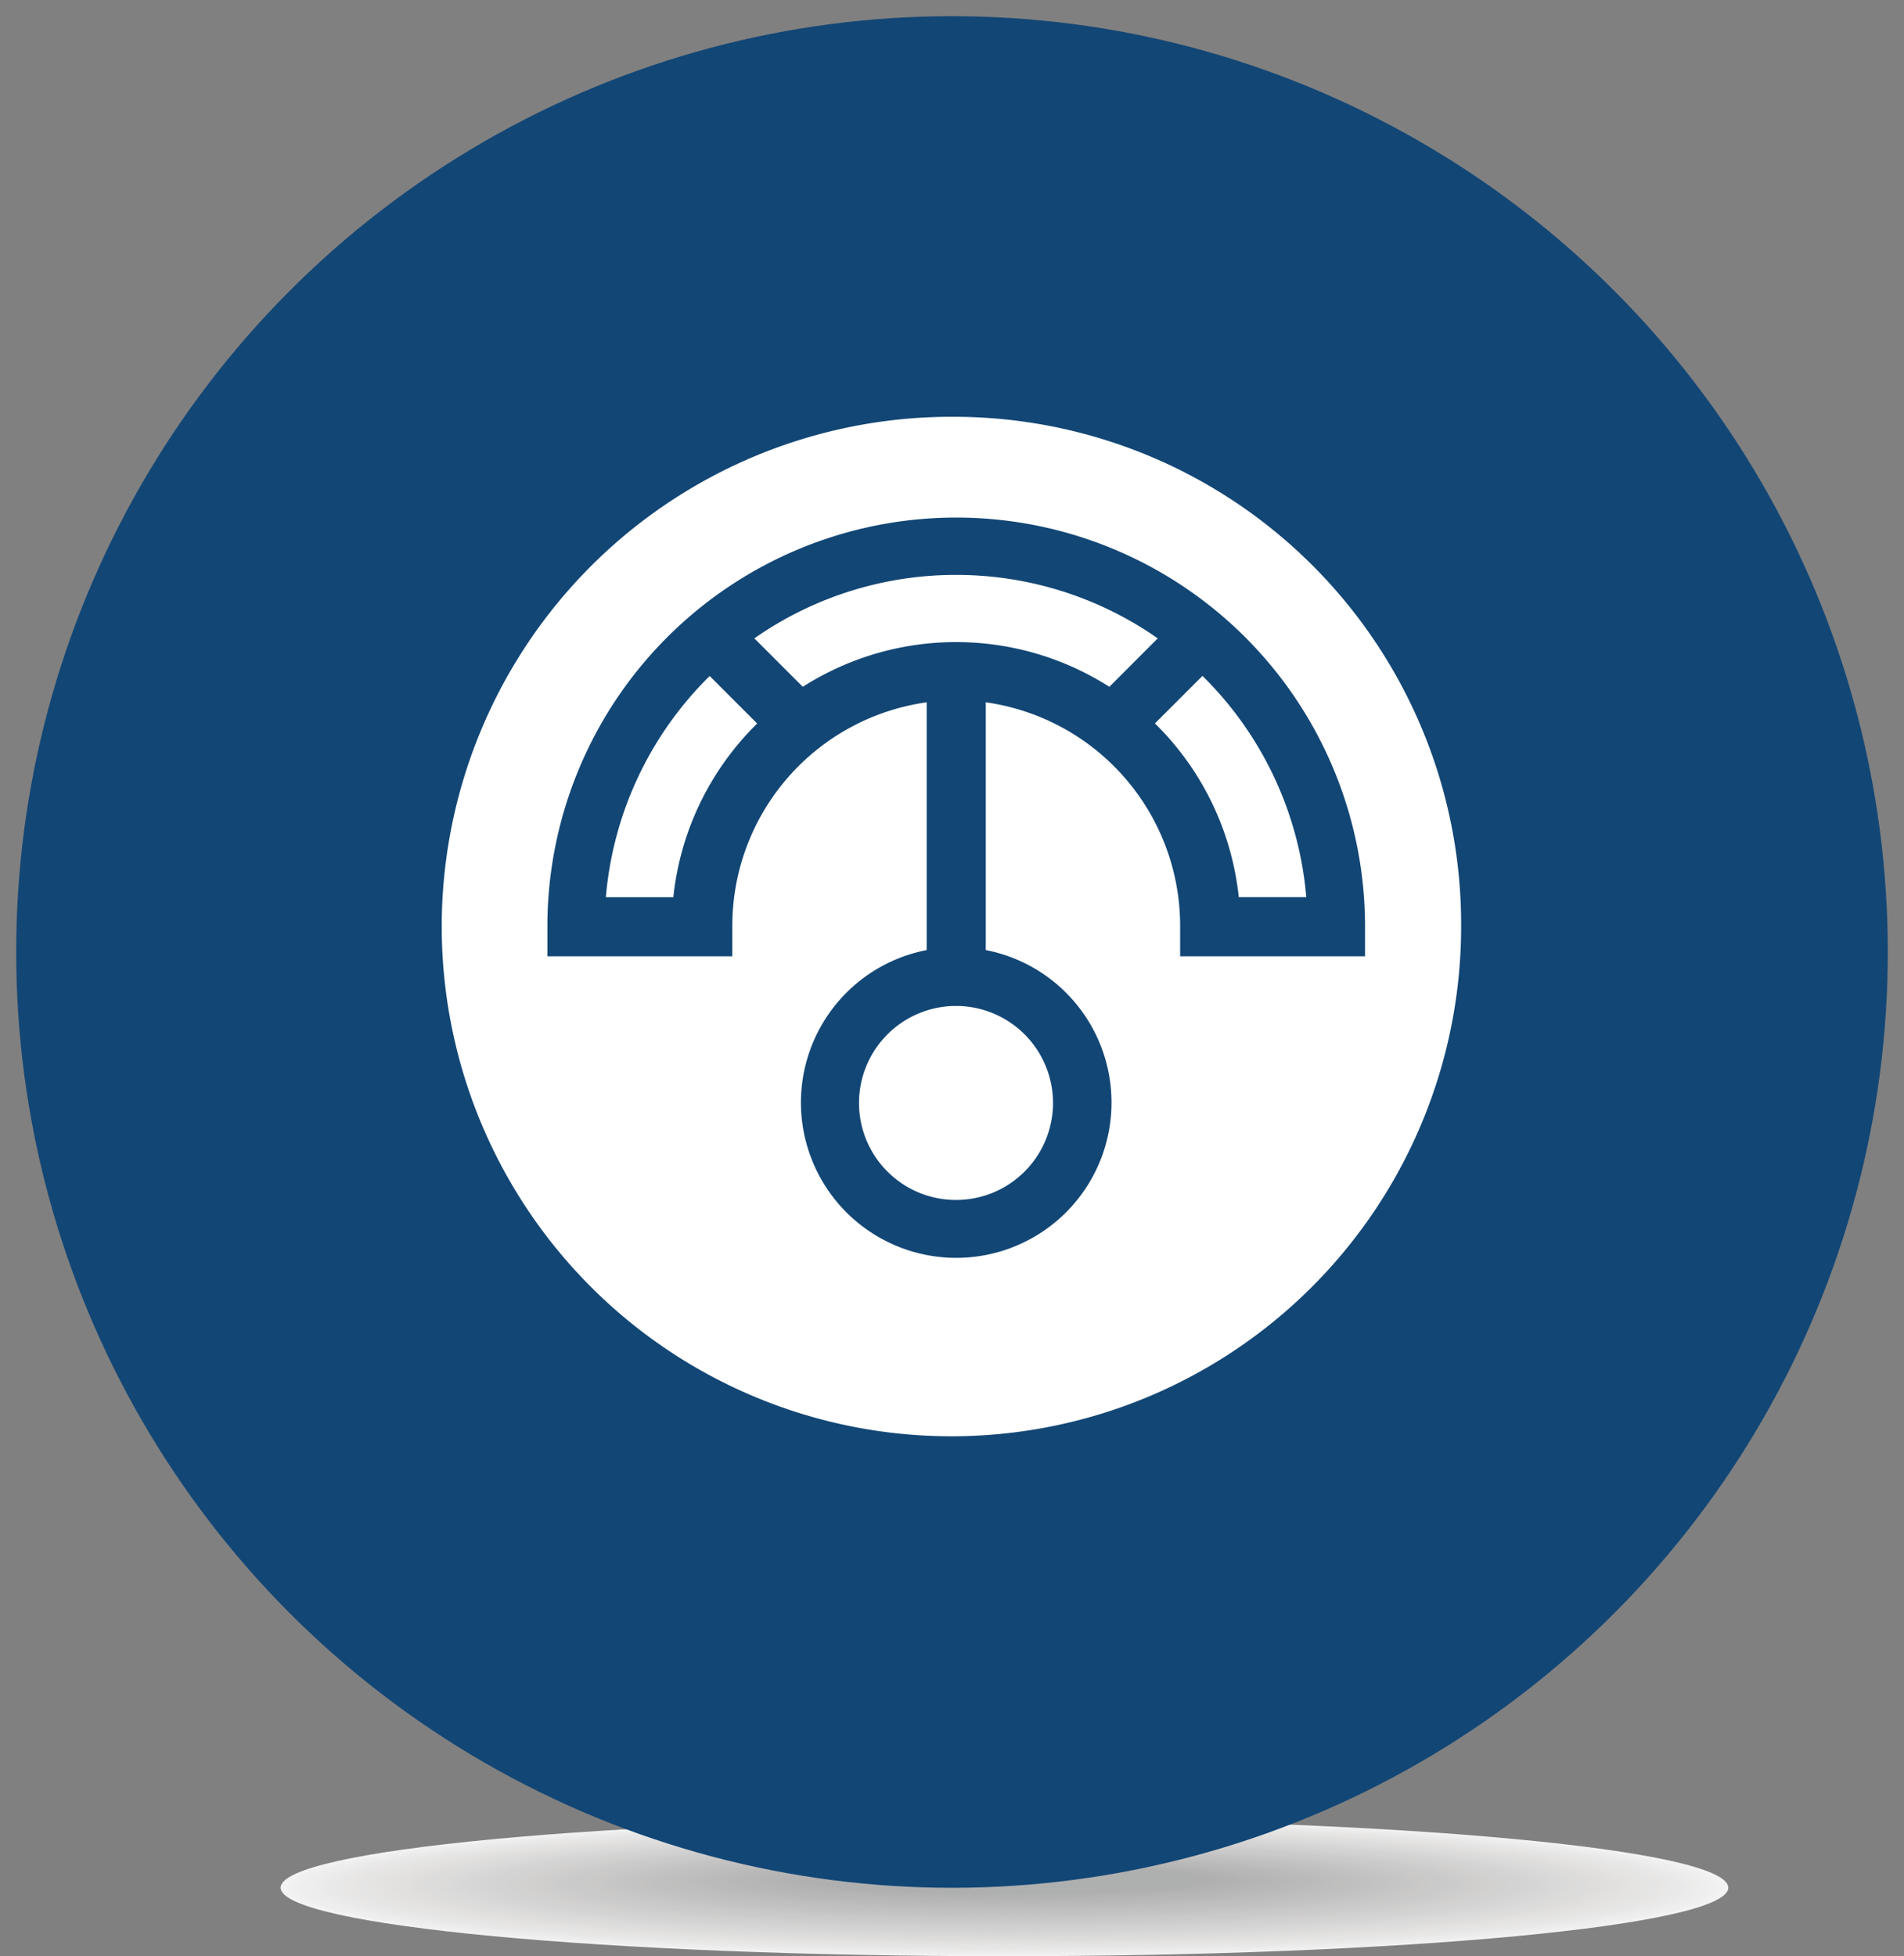 <svg xmlns="http://www.w3.org/2000/svg" width="65.327" height="67.111" viewBox="0 0 65.327 67.111">
  <rect x="0" y="0" width="65.327" height="67.111" fill="#808080" stroke="none"/>
  <g id="Group_10266" data-name="Group 10266" transform="translate(0 0)">
    <g id="Group_10265" data-name="Group 10265" transform="translate(0 0)">
      <g id="Layer_1-2" transform="translate(0 0)">
        <g id="Group_10263" data-name="Group 10263" transform="translate(9.628 62.409)" opacity="0.9">
          <path id="Path_3280" data-name="Path 3280" d="M50.375,179.782c-13.713,0-24.835-1.055-24.835-2.351s11.123-2.351,24.835-2.351,24.835,1.051,24.835,2.351-11.123,2.351-24.835,2.351Z" transform="translate(-25.54 -175.08)" fill="#fff" fill-rule="evenodd"/>
          <path id="Path_3281" data-name="Path 3281" d="M50.8,179.792c-13.585,0-24.6-1.044-24.6-2.326s11.02-2.326,24.6-2.326,24.6,1.041,24.6,2.326-11.016,2.326-24.6,2.326Z" transform="translate(-25.966 -175.119)" fill="#fdfdfd" fill-rule="evenodd"/>
          <path id="Path_3282" data-name="Path 3282" d="M51.24,179.8c-13.457,0-24.37-1.033-24.37-2.3s10.917-2.3,24.37-2.3,24.37,1.03,24.37,2.3-10.913,2.3-24.37,2.3Z" transform="translate(-26.398 -175.151)" fill="#fbfbfb" fill-rule="evenodd"/>
          <path id="Path_3283" data-name="Path 3283" d="M51.659,179.816c-13.329,0-24.139-1.019-24.139-2.28s10.81-2.276,24.139-2.276S75.8,176.279,75.8,177.536s-10.81,2.28-24.139,2.28Z" transform="translate(-26.817 -175.196)" fill="#faf9f9" fill-rule="evenodd"/>
          <path id="Path_3284" data-name="Path 3284" d="M52.088,179.82c-13.2,0-23.908-1.009-23.908-2.255s10.707-2.255,23.908-2.255,23.9,1.009,23.9,2.255-10.707,2.255-23.9,2.255h0Z" transform="translate(-27.242 -175.228)" fill="#f9f8f8" fill-rule="evenodd"/>
          <path id="Path_3285" data-name="Path 3285" d="M52.518,179.831c-13.073,0-23.678-1-23.678-2.23s10.6-2.23,23.678-2.23,23.674,1,23.674,2.23-10.6,2.23-23.674,2.23Z" transform="translate(-27.668 -175.267)" fill="#f7f7f6" fill-rule="evenodd"/>
          <path id="Path_3286" data-name="Path 3286" d="M52.953,179.844c-12.946,0-23.443-.987-23.443-2.209s10.5-2.205,23.443-2.205,23.443.987,23.443,2.205-10.5,2.209-23.443,2.209Z" transform="translate(-28.1 -175.306)" fill="#f6f5f5" fill-rule="evenodd"/>
          <path id="Path_3287" data-name="Path 3287" d="M53.382,179.848c-12.814,0-23.212-.977-23.212-2.184s10.395-2.184,23.212-2.184,23.209.977,23.209,2.184-10.395,2.184-23.209,2.184Z" transform="translate(-28.526 -175.338)" fill="#f5f4f4" fill-rule="evenodd"/>
          <path id="Path_3288" data-name="Path 3288" d="M53.811,179.859c-12.686,0-22.981-.966-22.981-2.159s10.292-2.159,22.981-2.159,22.978.966,22.978,2.159-10.292,2.159-22.978,2.159Z" transform="translate(-28.951 -175.377)" fill="#f4f3f3" fill-rule="evenodd"/>
          <path id="Path_3289" data-name="Path 3289" d="M54.247,179.869c-12.558,0-22.747-.955-22.747-2.134S41.689,175.6,54.247,175.6s22.747.955,22.747,2.134-10.185,2.134-22.747,2.134Z" transform="translate(-29.383 -175.415)" fill="#f3f2f1" fill-rule="evenodd"/>
          <path id="Path_3290" data-name="Path 3290" d="M54.666,179.883c-12.431,0-22.516-.945-22.516-2.113s10.086-2.11,22.516-2.11,22.513.945,22.513,2.11-10.082,2.113-22.513,2.113Z" transform="translate(-29.803 -175.454)" fill="#f2f1f0" fill-rule="evenodd"/>
          <path id="Path_3291" data-name="Path 3291" d="M55.1,179.886c-12.3,0-22.285-.934-22.285-2.088s9.979-2.088,22.285-2.088,22.282.934,22.282,2.088S67.4,179.886,55.1,179.886h0Z" transform="translate(-30.228 -175.486)" fill="#f1f0ef" fill-rule="evenodd"/>
          <path id="Path_3292" data-name="Path 3292" d="M55.531,179.9c-12.175,0-22.051-.923-22.051-2.063s9.876-2.063,22.051-2.063,22.051.923,22.051,2.063S67.706,179.9,55.531,179.9Z" transform="translate(-30.66 -175.525)" fill="#f0efee" fill-rule="evenodd"/>
          <path id="Path_3293" data-name="Path 3293" d="M55.96,179.917c-12.047,0-21.82-.913-21.82-2.039s9.773-2.039,21.82-2.039,21.82.913,21.82,2.039-9.77,2.039-21.82,2.039Z" transform="translate(-31.086 -175.57)" fill="#efeeed" fill-rule="evenodd"/>
          <path id="Path_3294" data-name="Path 3294" d="M56.389,179.921c-11.919,0-21.589-.9-21.589-2.017s9.67-2.014,21.589-2.014,21.586.9,21.586,2.014-9.667,2.017-21.586,2.017Z" transform="translate(-31.511 -175.602)" fill="#eeedec" fill-rule="evenodd"/>
          <path id="Path_3295" data-name="Path 3295" d="M56.825,179.925c-11.791,0-21.355-.891-21.355-1.992s9.564-1.992,21.355-1.992,21.355.891,21.355,1.992-9.564,1.992-21.355,1.992Z" transform="translate(-31.943 -175.635)" fill="#edeceb" fill-rule="evenodd"/>
          <path id="Path_3296" data-name="Path 3296" d="M57.254,179.945c-11.664,0-21.124-.881-21.124-1.967s9.461-1.967,21.124-1.967,21.124.881,21.124,1.967-9.461,1.967-21.124,1.967h0Z" transform="translate(-32.369 -175.68)" fill="#ecebea" fill-rule="evenodd"/>
          <path id="Path_3297" data-name="Path 3297" d="M57.673,179.955c-11.536,0-20.893-.87-20.893-1.943s9.358-1.943,20.893-1.943,20.89.87,20.89,1.943-9.354,1.943-20.89,1.943Z" transform="translate(-32.788 -175.718)" fill="#ebeae9" fill-rule="evenodd"/>
          <path id="Path_3298" data-name="Path 3298" d="M58.109,179.959c-11.408,0-20.659-.859-20.659-1.921s9.255-1.918,20.659-1.918,20.659.859,20.659,1.918-9.251,1.921-20.659,1.921h0Z" transform="translate(-33.22 -175.751)" fill="#eae9e8" fill-rule="evenodd"/>
          <path id="Path_3299" data-name="Path 3299" d="M58.538,179.973c-11.28,0-20.428-.849-20.428-1.9s9.148-1.9,20.428-1.9,20.428.849,20.428,1.9-9.148,1.9-20.428,1.9Z" transform="translate(-33.646 -175.789)" fill="#e9e8e7" fill-rule="evenodd"/>
          <path id="Path_3300" data-name="Path 3300" d="M58.967,179.983c-11.152,0-20.2-.838-20.2-1.872s9.045-1.872,20.2-1.872,20.194.838,20.194,1.872-9.045,1.872-20.194,1.872Z" transform="translate(-34.071 -175.828)" fill="#e8e7e6" fill-rule="evenodd"/>
          <path id="Path_3301" data-name="Path 3301" d="M59.4,179.993c-11.024,0-19.966-.827-19.966-1.847S48.372,176.3,59.4,176.3s19.963.828,19.963,1.847-8.938,1.847-19.963,1.847h0Z" transform="translate(-34.497 -175.867)" fill="#e7e6e5" fill-rule="evenodd"/>
          <path id="Path_3302" data-name="Path 3302" d="M59.832,180.007c-10.9,0-19.732-.817-19.732-1.825s8.839-1.822,19.732-1.822,19.732.817,19.732,1.822-8.836,1.825-19.732,1.825Z" transform="translate(-34.929 -175.905)" fill="#e6e5e4" fill-rule="evenodd"/>
          <path id="Path_3303" data-name="Path 3303" d="M60.261,180.011c-10.769,0-19.5-.806-19.5-1.8s8.732-1.8,19.5-1.8,19.5.806,19.5,1.8-8.732,1.8-19.5,1.8Z" transform="translate(-35.355 -175.938)" fill="#e5e4e3" fill-rule="evenodd"/>
          <path id="Path_3304" data-name="Path 3304" d="M60.68,180.021c-10.637,0-19.27-.8-19.27-1.776s8.629-1.776,19.27-1.776,19.267.8,19.267,1.776-8.629,1.776-19.267,1.776Z" transform="translate(-35.774 -175.976)" fill="#e4e3e3" fill-rule="evenodd"/>
          <path id="Path_3305" data-name="Path 3305" d="M61.116,180.032c-10.509,0-19.036-.785-19.036-1.751s8.527-1.751,19.036-1.751,19.036.785,19.036,1.751-8.523,1.751-19.036,1.751Z" transform="translate(-36.206 -176.015)" fill="#e3e2e2" fill-rule="evenodd"/>
          <path id="Path_3306" data-name="Path 3306" d="M61.545,180.039c-10.381,0-18.8-.774-18.8-1.73s8.424-1.73,18.8-1.73,18.8.774,18.8,1.73-8.42,1.73-18.8,1.73h0Z" transform="translate(-36.632 -176.047)" fill="#e2e1e1" fill-rule="evenodd"/>
          <path id="Path_3307" data-name="Path 3307" d="M61.974,180.049c-10.254,0-18.574-.764-18.574-1.7s8.317-1.7,18.574-1.7,18.571.764,18.571,1.7-8.317,1.7-18.571,1.7h0Z" transform="translate(-37.057 -176.086)" fill="#e1e0e0" fill-rule="evenodd"/>
          <path id="Path_3308" data-name="Path 3308" d="M62.41,180.06c-10.126,0-18.34-.753-18.34-1.68s8.214-1.68,18.34-1.68,18.34.753,18.34,1.68-8.214,1.68-18.34,1.68Z" transform="translate(-37.489 -176.125)" fill="#e0dfdf" fill-rule="evenodd"/>
          <path id="Path_3309" data-name="Path 3309" d="M62.839,180.08c-10,0-18.109-.742-18.109-1.655s8.111-1.655,18.109-1.655,18.109.742,18.109,1.655-8.107,1.655-18.109,1.655Z" transform="translate(-37.915 -176.17)" fill="#dfdede" fill-rule="evenodd"/>
          <path id="Path_3310" data-name="Path 3310" d="M63.268,180.077c-9.87,0-17.878-.732-17.878-1.634s8.008-1.634,17.878-1.634,17.875.732,17.875,1.634-8,1.634-17.875,1.634h0Z" transform="translate(-38.34 -176.196)" fill="#dedddd" fill-rule="evenodd"/>
          <path id="Path_3311" data-name="Path 3311" d="M63.694,180.088c-9.742,0-17.644-.721-17.644-1.609s7.9-1.609,17.644-1.609,17.644.721,17.644,1.609-7.9,1.609-17.644,1.609h0Z" transform="translate(-38.766 -176.234)" fill="#dddcdc" fill-rule="evenodd"/>
          <path id="Path_3312" data-name="Path 3312" d="M64.123,180.108c-9.614,0-17.413-.71-17.413-1.584s7.8-1.584,17.413-1.584,17.413.71,17.413,1.584-7.8,1.584-17.413,1.584Z" transform="translate(-39.192 -176.279)" fill="#dcdbdb" fill-rule="evenodd"/>
          <path id="Path_3313" data-name="Path 3313" d="M64.552,180.118c-9.487,0-17.182-.7-17.182-1.559S55.065,177,64.552,177s17.178.7,17.178,1.559-7.692,1.559-17.178,1.559Z" transform="translate(-39.617 -176.318)" fill="#dbdada" fill-rule="evenodd"/>
          <path id="Path_3314" data-name="Path 3314" d="M64.981,180.116c-9.359,0-16.951-.689-16.951-1.538s7.592-1.538,16.951-1.538,16.948.689,16.948,1.538-7.589,1.538-16.948,1.538Z" transform="translate(-40.043 -176.344)" fill="#dadad9" fill-rule="evenodd"/>
          <path id="Path_3315" data-name="Path 3315" d="M65.417,180.136c-9.231,0-16.717-.678-16.717-1.513s7.486-1.513,16.717-1.513,16.717.678,16.717,1.513-7.486,1.513-16.717,1.513Z" transform="translate(-40.475 -176.389)" fill="#dad9d8" fill-rule="evenodd"/>
          <path id="Path_3316" data-name="Path 3316" d="M65.846,180.146c-9.1,0-16.486-.668-16.486-1.488s7.383-1.488,16.486-1.488,16.482.668,16.482,1.488-7.383,1.488-16.482,1.488h0Z" transform="translate(-40.901 -176.428)" fill="#d9d8d7" fill-rule="evenodd"/>
          <path id="Path_3317" data-name="Path 3317" d="M66.275,180.156c-8.975,0-16.255-.657-16.255-1.463s7.28-1.463,16.255-1.463,16.252.657,16.252,1.463-7.28,1.463-16.252,1.463Z" transform="translate(-41.326 -176.466)" fill="#d8d7d6" fill-rule="evenodd"/>
          <path id="Path_3318" data-name="Path 3318" d="M66.711,180.164c-8.847,0-16.021-.646-16.021-1.442s7.177-1.442,16.021-1.442,16.021.646,16.021,1.442-7.173,1.442-16.021,1.442Z" transform="translate(-41.758 -176.499)" fill="#d7d6d5" fill-rule="evenodd"/>
          <path id="Path_3319" data-name="Path 3319" d="M67.13,180.174c-8.719,0-15.79-.636-15.79-1.417s7.07-1.417,15.79-1.417,15.786.636,15.786,1.417-7.07,1.417-15.786,1.417Z" transform="translate(-42.177 -176.537)" fill="#d6d5d5" fill-rule="evenodd"/>
          <path id="Path_3320" data-name="Path 3320" d="M67.559,180.184c-8.592,0-15.559-.625-15.559-1.392s6.967-1.392,15.559-1.392,15.555.625,15.555,1.392-6.967,1.392-15.555,1.392Z" transform="translate(-42.603 -176.576)" fill="#d5d4d4" fill-rule="evenodd"/>
          <path id="Path_3321" data-name="Path 3321" d="M67.995,180.188c-8.46,0-15.325-.614-15.325-1.367s6.864-1.371,15.325-1.371,15.325.614,15.325,1.371-6.864,1.367-15.325,1.367Z" transform="translate(-43.035 -176.608)" fill="#d4d3d3" fill-rule="evenodd"/>
          <path id="Path_3322" data-name="Path 3322" d="M68.424,180.2c-8.332,0-15.094-.6-15.094-1.346s6.761-1.346,15.094-1.346,15.094.6,15.094,1.346S76.76,180.2,68.424,180.2Z" transform="translate(-43.461 -176.647)" fill="#d3d2d2" fill-rule="evenodd"/>
          <path id="Path_3323" data-name="Path 3323" d="M68.853,180.212c-8.2,0-14.863-.593-14.863-1.321s6.655-1.321,14.863-1.321,14.859.593,14.859,1.321-6.655,1.321-14.859,1.321Z" transform="translate(-43.886 -176.686)" fill="#d2d1d1" fill-rule="evenodd"/>
          <path id="Path_3324" data-name="Path 3324" d="M69.289,180.223c-8.077,0-14.629-.582-14.629-1.3s6.552-1.3,14.629-1.3,14.629.582,14.629,1.3-6.552,1.3-14.629,1.3Z" transform="translate(-44.318 -176.724)" fill="#d1d1d0" fill-rule="evenodd"/>
          <path id="Path_3325" data-name="Path 3325" d="M69.718,180.236c-7.949,0-14.4-.572-14.4-1.271s6.449-1.275,14.4-1.275,14.4.568,14.4,1.275-6.449,1.271-14.4,1.271Z" transform="translate(-44.744 -176.763)" fill="#d1d0cf" fill-rule="evenodd"/>
          <path id="Path_3326" data-name="Path 3326" d="M70.137,180.24c-7.821,0-14.167-.561-14.167-1.25s6.346-1.25,14.167-1.25S84.3,178.3,84.3,178.99s-6.342,1.25-14.163,1.25Z" transform="translate(-45.163 -176.795)" fill="#d0cfce" fill-rule="evenodd"/>
          <path id="Path_3327" data-name="Path 3327" d="M70.572,180.25c-7.693,0-13.932-.55-13.932-1.225s6.239-1.225,13.932-1.225,13.932.547,13.932,1.225-6.239,1.225-13.932,1.225Z" transform="translate(-45.595 -176.834)" fill="#cfcece" fill-rule="evenodd"/>
          <path id="Path_3328" data-name="Path 3328" d="M71,180.271c-7.565,0-13.7-.54-13.7-1.2s6.136-1.2,13.7-1.2,13.7.536,13.7,1.2-6.136,1.2-13.7,1.2Z" transform="translate(-46.021 -176.879)" fill="#cecdcd" fill-rule="evenodd"/>
          <path id="Path_3329" data-name="Path 3329" d="M71.431,180.275c-7.437,0-13.471-.526-13.471-1.176s6.033-1.179,13.471-1.179S84.9,178.446,84.9,179.1s-6.033,1.176-13.467,1.176Z" transform="translate(-46.446 -176.911)" fill="#cdcccc" fill-rule="evenodd"/>
          <path id="Path_3330" data-name="Path 3330" d="M71.86,180.278c-7.309,0-13.24-.515-13.24-1.154s5.93-1.154,13.24-1.154,13.236.515,13.236,1.154-5.927,1.154-13.236,1.154Z" transform="translate(-46.872 -176.944)" fill="#cccbcb" fill-rule="evenodd"/>
          <path id="Path_3331" data-name="Path 3331" d="M72.3,180.3c-7.182,0-13.006-.5-13.006-1.129s5.824-1.129,13.006-1.129,13.006.5,13.006,1.129S79.477,180.3,72.3,180.3h0Z" transform="translate(-47.304 -176.989)" fill="#cbcaca" fill-rule="evenodd"/>
          <path id="Path_3332" data-name="Path 3332" d="M72.725,180.309c-7.054,0-12.775-.494-12.775-1.1s5.721-1.1,12.775-1.1,12.771.494,12.771,1.1-5.721,1.1-12.771,1.1Z" transform="translate(-47.73 -177.027)" fill="#cbcac9" fill-rule="evenodd"/>
          <path id="Path_3333" data-name="Path 3333" d="M73.144,180.313c-6.926,0-12.544-.483-12.544-1.08s5.618-1.083,12.544-1.083,12.54.483,12.54,1.083-5.618,1.08-12.54,1.08h0Z" transform="translate(-48.149 -177.06)" fill="#cac9c9" fill-rule="evenodd"/>
          <path id="Path_3334" data-name="Path 3334" d="M73.739,180.327c-6.886,0-12.469-.472-12.469-1.058s5.586-1.058,12.469-1.058,12.469.472,12.469,1.058-5.583,1.058-12.469,1.058Z" transform="translate(-48.742 -177.098)" fill="#c9c8c8" fill-rule="evenodd"/>
          <path id="Path_3335" data-name="Path 3335" d="M74.168,180.337c-6.758,0-12.238-.462-12.238-1.033s5.48-1.033,12.238-1.033,12.238.462,12.238,1.033-5.48,1.033-12.238,1.033Z" transform="translate(-49.168 -177.137)" fill="#c8c7c7" fill-rule="evenodd"/>
          <path id="Path_3336" data-name="Path 3336" d="M74.6,180.347c-6.63,0-12.007-.451-12.007-1.009s5.377-1.009,12.007-1.009,12,.451,12,1.009-5.377,1.009-12,1.009Z" transform="translate(-49.594 -177.176)" fill="#c7c6c6" fill-rule="evenodd"/>
          <path id="Path_3337" data-name="Path 3337" d="M75.033,180.351c-6.5,0-11.773-.44-11.773-.984s5.274-.987,11.773-.987,11.773.44,11.773.987-5.274.984-11.773.984Z" transform="translate(-50.026 -177.208)" fill="#c6c5c5" fill-rule="evenodd"/>
          <path id="Path_3338" data-name="Path 3338" d="M75.462,180.365c-6.371,0-11.542-.43-11.542-.962s5.171-.962,11.542-.962S87,178.87,87,179.4s-5.167.962-11.542.962Z" transform="translate(-50.451 -177.247)" fill="#c5c5c4" fill-rule="evenodd"/>
          <path id="Path_3339" data-name="Path 3339" d="M75.891,180.375c-6.243,0-11.311-.419-11.311-.938s5.064-.938,11.311-.938,11.308.419,11.308.938-5.064.938-11.308.938Z" transform="translate(-50.877 -177.285)" fill="#c4c4c4" fill-rule="evenodd"/>
          <path id="Path_3340" data-name="Path 3340" d="M76.317,180.379c-6.116,0-11.077-.408-11.077-.913s4.961-.916,11.077-.916,11.077.408,11.077.916-4.961.913-11.077.913Z" transform="translate(-51.303 -177.318)" fill="#c4c3c3" fill-rule="evenodd"/>
          <path id="Path_3341" data-name="Path 3341" d="M76.746,180.4c-5.988,0-10.846-.4-10.846-.888s4.858-.891,10.846-.891,10.846.4,10.846.891-4.858.888-10.846.888Z" transform="translate(-51.728 -177.363)" fill="#c3c2c2" fill-rule="evenodd"/>
          <path id="Path_3342" data-name="Path 3342" d="M77.175,180.4c-5.86,0-10.615-.387-10.615-.867s4.755-.867,10.615-.867,10.612.387,10.612.867-4.752.867-10.612.867Z" transform="translate(-52.154 -177.395)" fill="#c2c1c1" fill-rule="evenodd"/>
          <path id="Path_3343" data-name="Path 3343" d="M77.6,180.413c-5.732,0-10.384-.376-10.384-.842s4.649-.842,10.384-.842,10.381.376,10.381.842-4.649.842-10.381.842Z" transform="translate(-52.579 -177.434)" fill="#c1c0c0" fill-rule="evenodd"/>
          <path id="Path_3344" data-name="Path 3344" d="M78.04,180.427c-5.6,0-10.15-.366-10.15-.817s4.546-.82,10.15-.82,10.15.366,10.15.82-4.546.817-10.15.817Z" transform="translate(-53.011 -177.472)" fill="#c0c0bf" fill-rule="evenodd"/>
          <path id="Path_3345" data-name="Path 3345" d="M78.469,180.438c-5.476,0-9.919-.355-9.919-.792s4.443-.8,9.919-.8,9.916.355,9.916.8-4.443.792-9.916.792Z" transform="translate(-53.437 -177.511)" fill="#bfbfbf" fill-rule="evenodd"/>
          <path id="Path_3346" data-name="Path 3346" d="M78.9,180.441c-5.348,0-9.688-.344-9.688-.771s4.34-.771,9.688-.771,9.685.344,9.685.771-4.336.771-9.685.771h0Z" transform="translate(-53.863 -177.543)" fill="#bebebe" fill-rule="evenodd"/>
          <path id="Path_3347" data-name="Path 3347" d="M79.324,180.462c-5.221,0-9.454-.334-9.454-.746s4.233-.746,9.454-.746,9.454.334,9.454.746-4.233.746-9.454.746Z" transform="translate(-54.288 -177.589)" fill="#bebdbd" fill-rule="evenodd"/>
          <path id="Path_3348" data-name="Path 3348" d="M79.753,180.465c-5.093,0-9.223-.323-9.223-.721s4.13-.724,9.223-.724,9.219.323,9.219.724-4.13.721-9.219.721Z" transform="translate(-54.714 -177.621)" fill="#bdbcbc" fill-rule="evenodd"/>
          <path id="Path_3349" data-name="Path 3349" d="M80.182,180.476c-4.965,0-8.992-.313-8.992-.7s4.027-.7,8.992-.7,8.989.313,8.989.7-4.027.7-8.989.7Z" transform="translate(-55.139 -177.659)" fill="#bcbbbb" fill-rule="evenodd"/>
          <path id="Path_3350" data-name="Path 3350" d="M80.618,180.49c-4.837,0-8.758-.3-8.758-.675s3.924-.675,8.758-.675,8.758.3,8.758.675-3.921.675-8.758.675h0Z" transform="translate(-55.572 -177.698)" fill="#bbb" fill-rule="evenodd"/>
          <path id="Path_3351" data-name="Path 3351" d="M81.047,180.5c-4.709,0-8.527-.291-8.527-.65s3.818-.65,8.527-.65,8.527.291,8.527.65-3.818.65-8.527.65Z" transform="translate(-55.997 -177.737)" fill="#bababa" fill-rule="evenodd"/>
          <path id="Path_3352" data-name="Path 3352" d="M81.476,180.5c-4.581,0-8.3-.281-8.3-.625s3.715-.629,8.3-.629,8.293.281,8.293.629-3.715.625-8.293.625Z" transform="translate(-56.423 -177.769)" fill="#b9b9b9" fill-rule="evenodd"/>
          <path id="Path_3353" data-name="Path 3353" d="M81.912,180.514c-4.453,0-8.062-.27-8.062-.6s3.612-.6,8.062-.6,8.062.27,8.062.6-3.612.6-8.062.6Z" transform="translate(-56.855 -177.808)" fill="#b8b8b8" fill-rule="evenodd"/>
          <path id="Path_3354" data-name="Path 3354" d="M82.331,180.528c-4.326,0-7.831-.259-7.831-.579s3.509-.579,7.831-.579,7.831.259,7.831.579-3.505.579-7.831.579Z" transform="translate(-57.274 -177.846)" fill="#b8b7b8" fill-rule="evenodd"/>
          <path id="Path_3355" data-name="Path 3355" d="M82.76,180.532c-4.194,0-7.6-.249-7.6-.554s3.4-.558,7.6-.558,7.6.249,7.6.558-3.4.554-7.6.554Z" transform="translate(-57.7 -177.879)" fill="#b7b7b7" fill-rule="evenodd"/>
          <path id="Path_3356" data-name="Path 3356" d="M83.2,180.542c-4.066,0-7.366-.238-7.366-.529s3.3-.533,7.366-.533,7.366.238,7.366.533-3.3.529-7.366.529Z" transform="translate(-58.132 -177.917)" fill="#b6b6b6" fill-rule="evenodd"/>
          <path id="Path_3357" data-name="Path 3357" d="M83.625,180.562c-3.939,0-7.135-.227-7.135-.5s3.2-.508,7.135-.508,7.135.227,7.135.508-3.2.5-7.135.5Z" transform="translate(-58.557 -177.963)" fill="#b5b5b5" fill-rule="evenodd"/>
          <path id="Path_3358" data-name="Path 3358" d="M84.054,180.566c-3.811,0-6.9-.217-6.9-.483s3.093-.483,6.9-.483,6.9.217,6.9.483-3.09.483-6.9.483Z" transform="translate(-58.983 -177.995)" fill="#b4b4b4" fill-rule="evenodd"/>
          <path id="Path_3359" data-name="Path 3359" d="M84.483,180.57c-3.683,0-6.673-.206-6.673-.458s2.987-.462,6.673-.462,6.67.206,6.67.462-2.987.458-6.67.458Z" transform="translate(-59.408 -178.027)" fill="#b3b4b4" fill-rule="evenodd"/>
        </g>
        <ellipse id="Ellipse_1" data-name="Ellipse 1" cx="32.108" cy="32.104" rx="32.108" ry="32.104" transform="translate(0 1.121) rotate(-1)" fill="#124675"/>
        <path id="Path_3360" data-name="Path 3360" d="M57.27,71.679h2.316a9.78,9.78,0,0,1,2.877-5.959l-1.63-1.63a12.08,12.08,0,0,0-3.562,7.589Z" transform="translate(-36.484 -40.898)" fill="#fff"/>
        <path id="Path_3361" data-name="Path 3361" d="M81.87,99.458A3.328,3.328,0,1,0,85.2,96.13,3.33,3.33,0,0,0,81.87,99.458Z" transform="translate(-52.397 -61.619)" fill="#fff"/>
        <path id="Path_3362" data-name="Path 3362" d="M78.682,54.25a12.055,12.055,0,0,0-6.922,2.177l1.662,1.662a9.783,9.783,0,0,1,10.519,0L85.6,56.427a12.055,12.055,0,0,0-6.922-2.177Z" transform="translate(-45.878 -34.527)" fill="#fff"/>
        <path id="Path_3363" data-name="Path 3363" d="M110.6,65.71a9.789,9.789,0,0,1,2.877,5.959h2.316a12.08,12.08,0,0,0-3.562-7.589Z" transform="translate(-70.974 -40.892)" fill="#fff"/>
        <path id="Path_3364" data-name="Path 3364" d="M59.338,39.1A17.488,17.488,0,1,0,76.665,56.587,17.41,17.41,0,0,0,59.338,39.1Zm7.686,18.51V56.584a7.746,7.746,0,0,0-6.669-7.689v8.5a5.328,5.328,0,1,1-2.027,0v-8.5a7.744,7.744,0,0,0-6.669,7.689V57.61H45.314V56.584a14.027,14.027,0,1,1,28.054,0V57.61H67.023Z" transform="translate(-26.533 -24.801)" fill="#fff"/>
      </g>
    </g>
  </g>
</svg>
